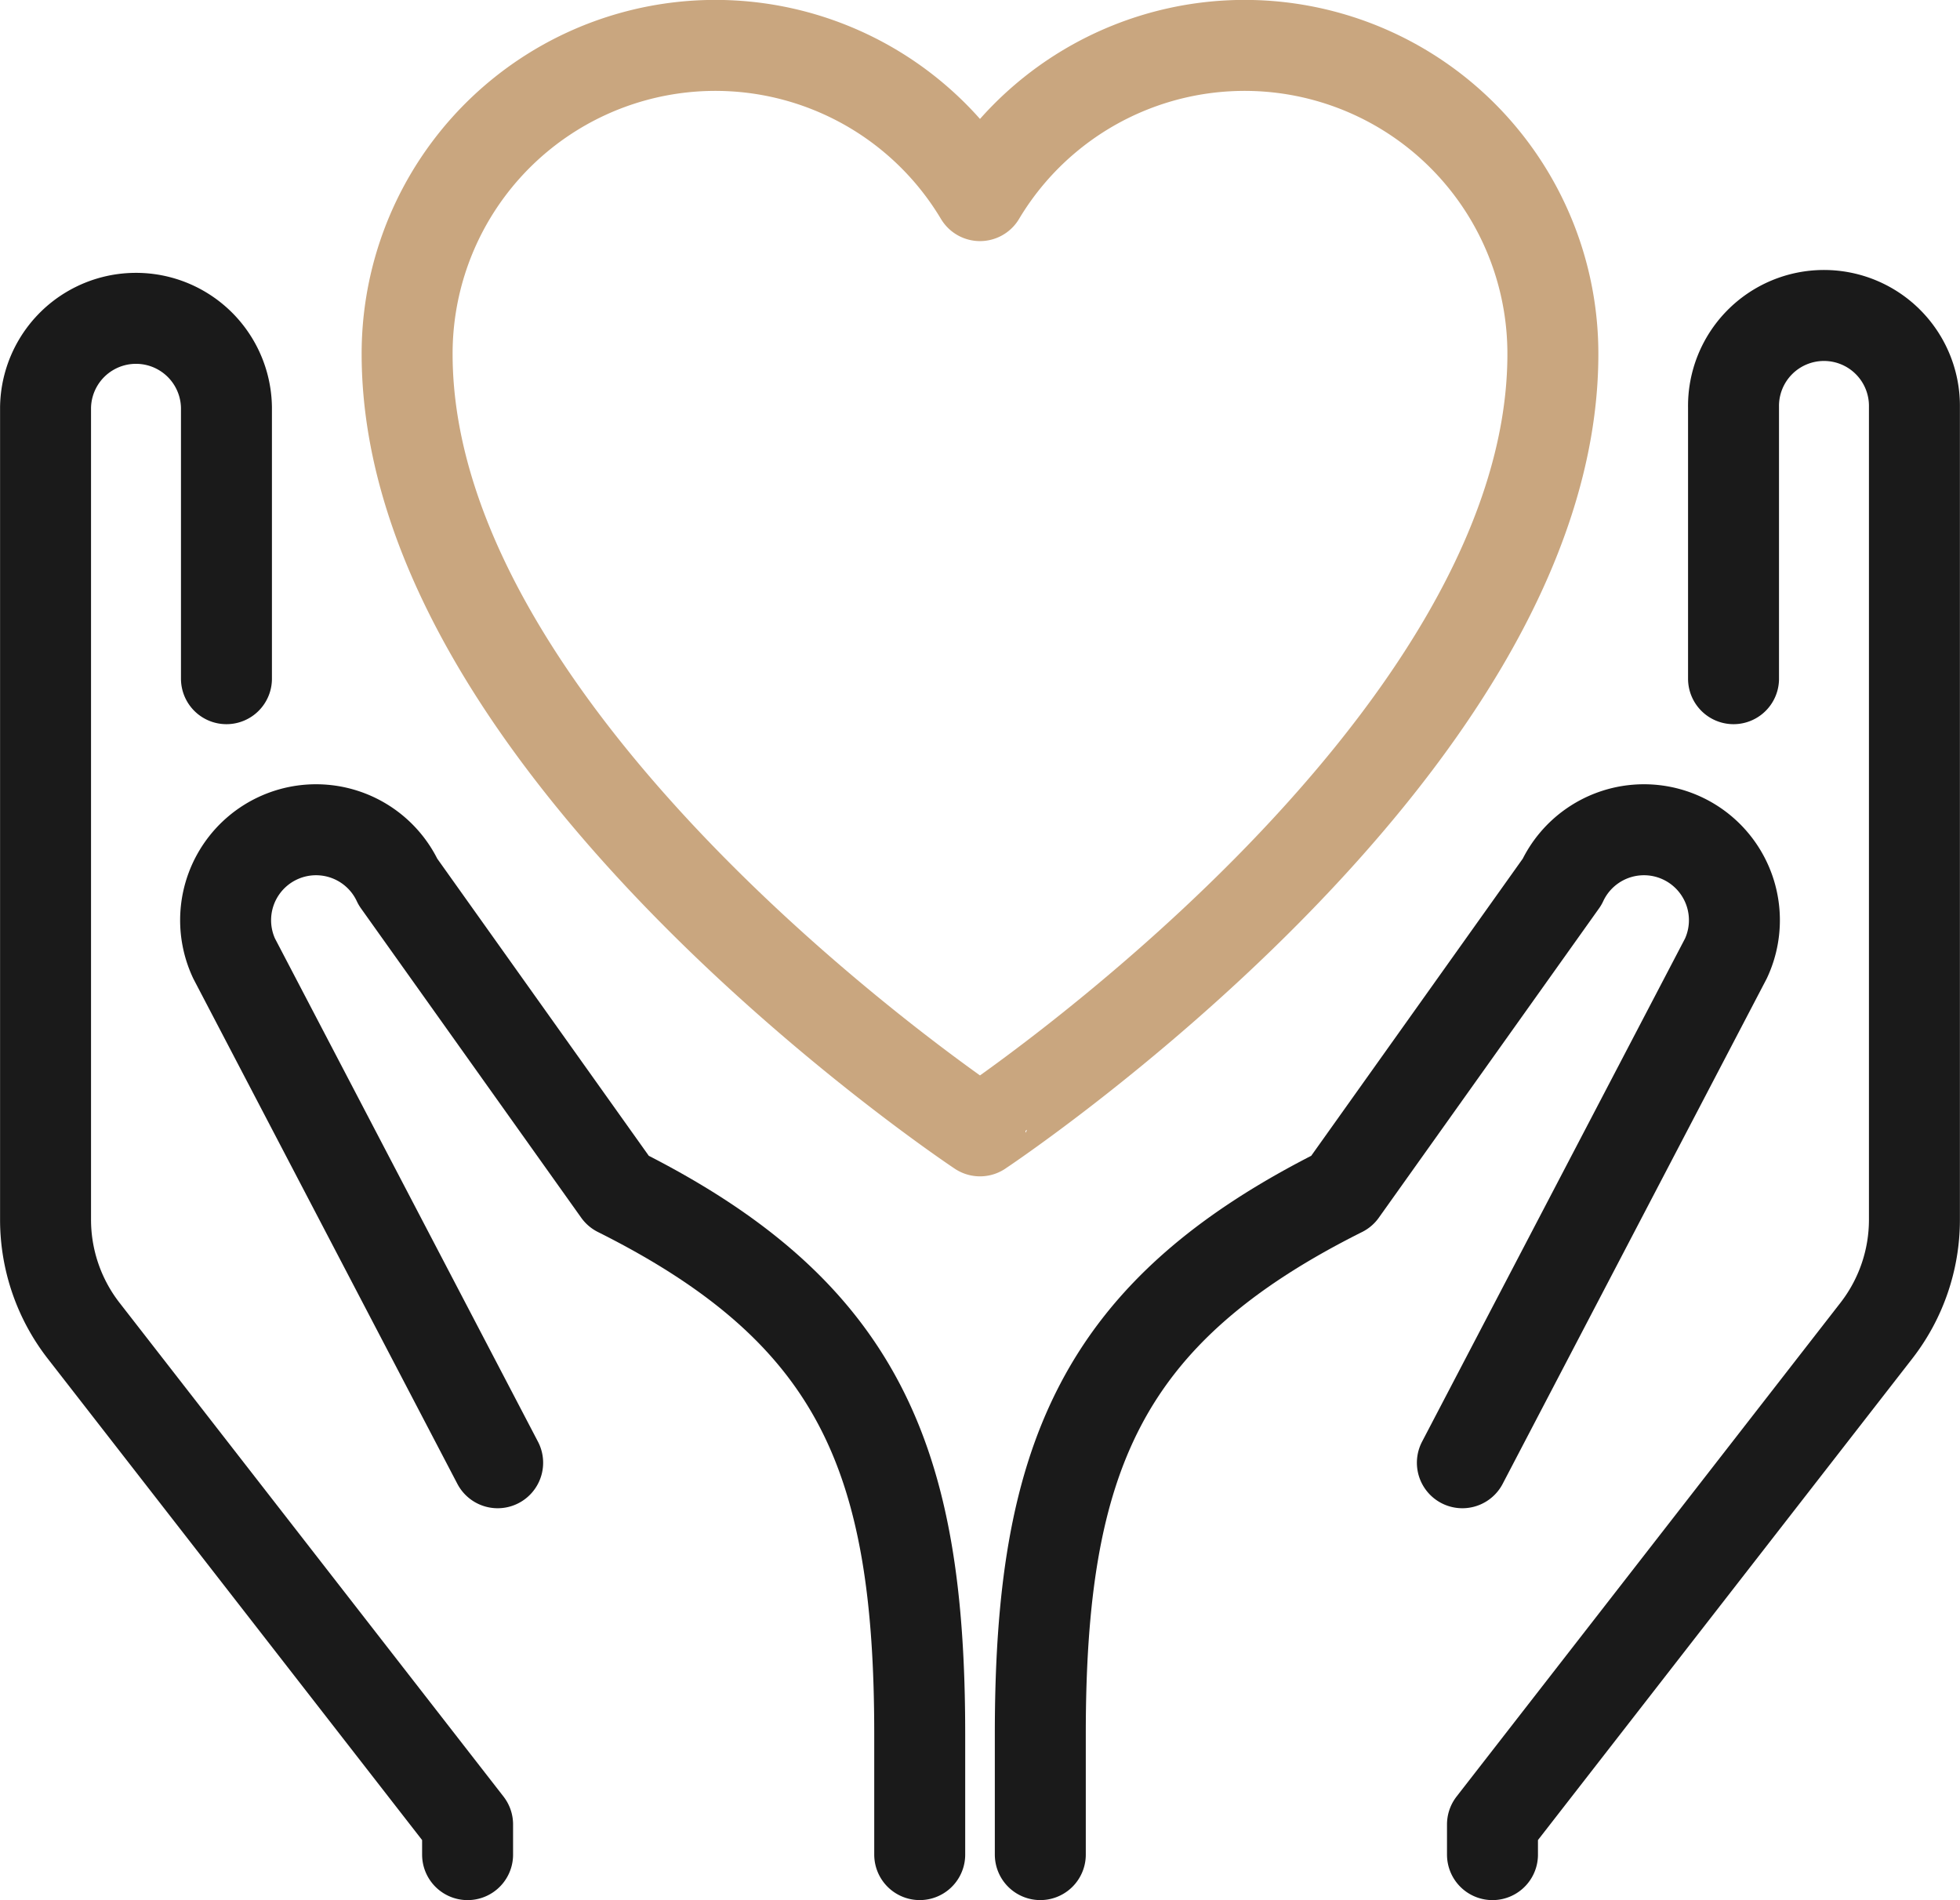 <svg xmlns="http://www.w3.org/2000/svg" width="86.19" height="83.539" viewBox="0 0 86.19 83.539">
  <g id="グループ_6048" data-name="グループ 6048" transform="translate(-2 -2)">
    <g id="グループ_5936" data-name="グループ 5936" transform="translate(4 4)">
      <path id="パス_581" data-name="パス 581" d="M58.425,153.09v-5.3c0-12.08-2.651-18.559-13.257-23.862l-9.684-13.6a3.977,3.977,0,0,0-7.209,3.362l11.59,22.172" transform="translate(-19.981 -73.551)" fill="none" stroke="#1a1a1a" stroke-linecap="round" stroke-linejoin="round" stroke-width="4"/>
      <path id="パス_582" data-name="パス 582" d="M11.958,55.908l0-11.928a3.978,3.978,0,0,0-7.955,0V79.692a7.953,7.953,0,0,0,1.675,4.883l16.884,21.708v1.326" transform="translate(-4 -28.069)" fill="none" stroke="#1a1a1a" stroke-linecap="round" stroke-linejoin="round" stroke-width="4"/>
      <path id="パス_583" data-name="パス 583" d="M136,153.09v-5.3c0-12.08,2.651-18.559,13.257-23.862l9.684-13.6a3.977,3.977,0,0,1,7.209,3.362l-11.59,22.172" transform="translate(-92.253 -73.551)" fill="none" stroke="#1a1a1a" stroke-linecap="round" stroke-linejoin="round" stroke-width="4"/>
      <path id="パス_584" data-name="パス 584" d="M206.6,55.908l0-11.928a3.978,3.978,0,1,1,7.955,0V79.692a7.953,7.953,0,0,1-1.675,4.883L196,106.283v1.326" transform="translate(-132.369 -28.069)" fill="none" stroke="#1a1a1a" stroke-linecap="round" stroke-linejoin="round" stroke-width="4"/>
      <path id="パス_585" data-name="パス 585" d="M77.178,10.6a13.555,13.555,0,0,0-25.192,6.961c0,17.441,25.192,34.158,25.192,34.158S102.37,35.006,102.37,17.565A13.555,13.555,0,0,0,77.178,10.6Z" transform="translate(-36.083 -4)" fill="none" stroke="#c9a67f" stroke-linecap="round" stroke-linejoin="round" stroke-width="4"/>
    </g>
  </g>
</svg>

